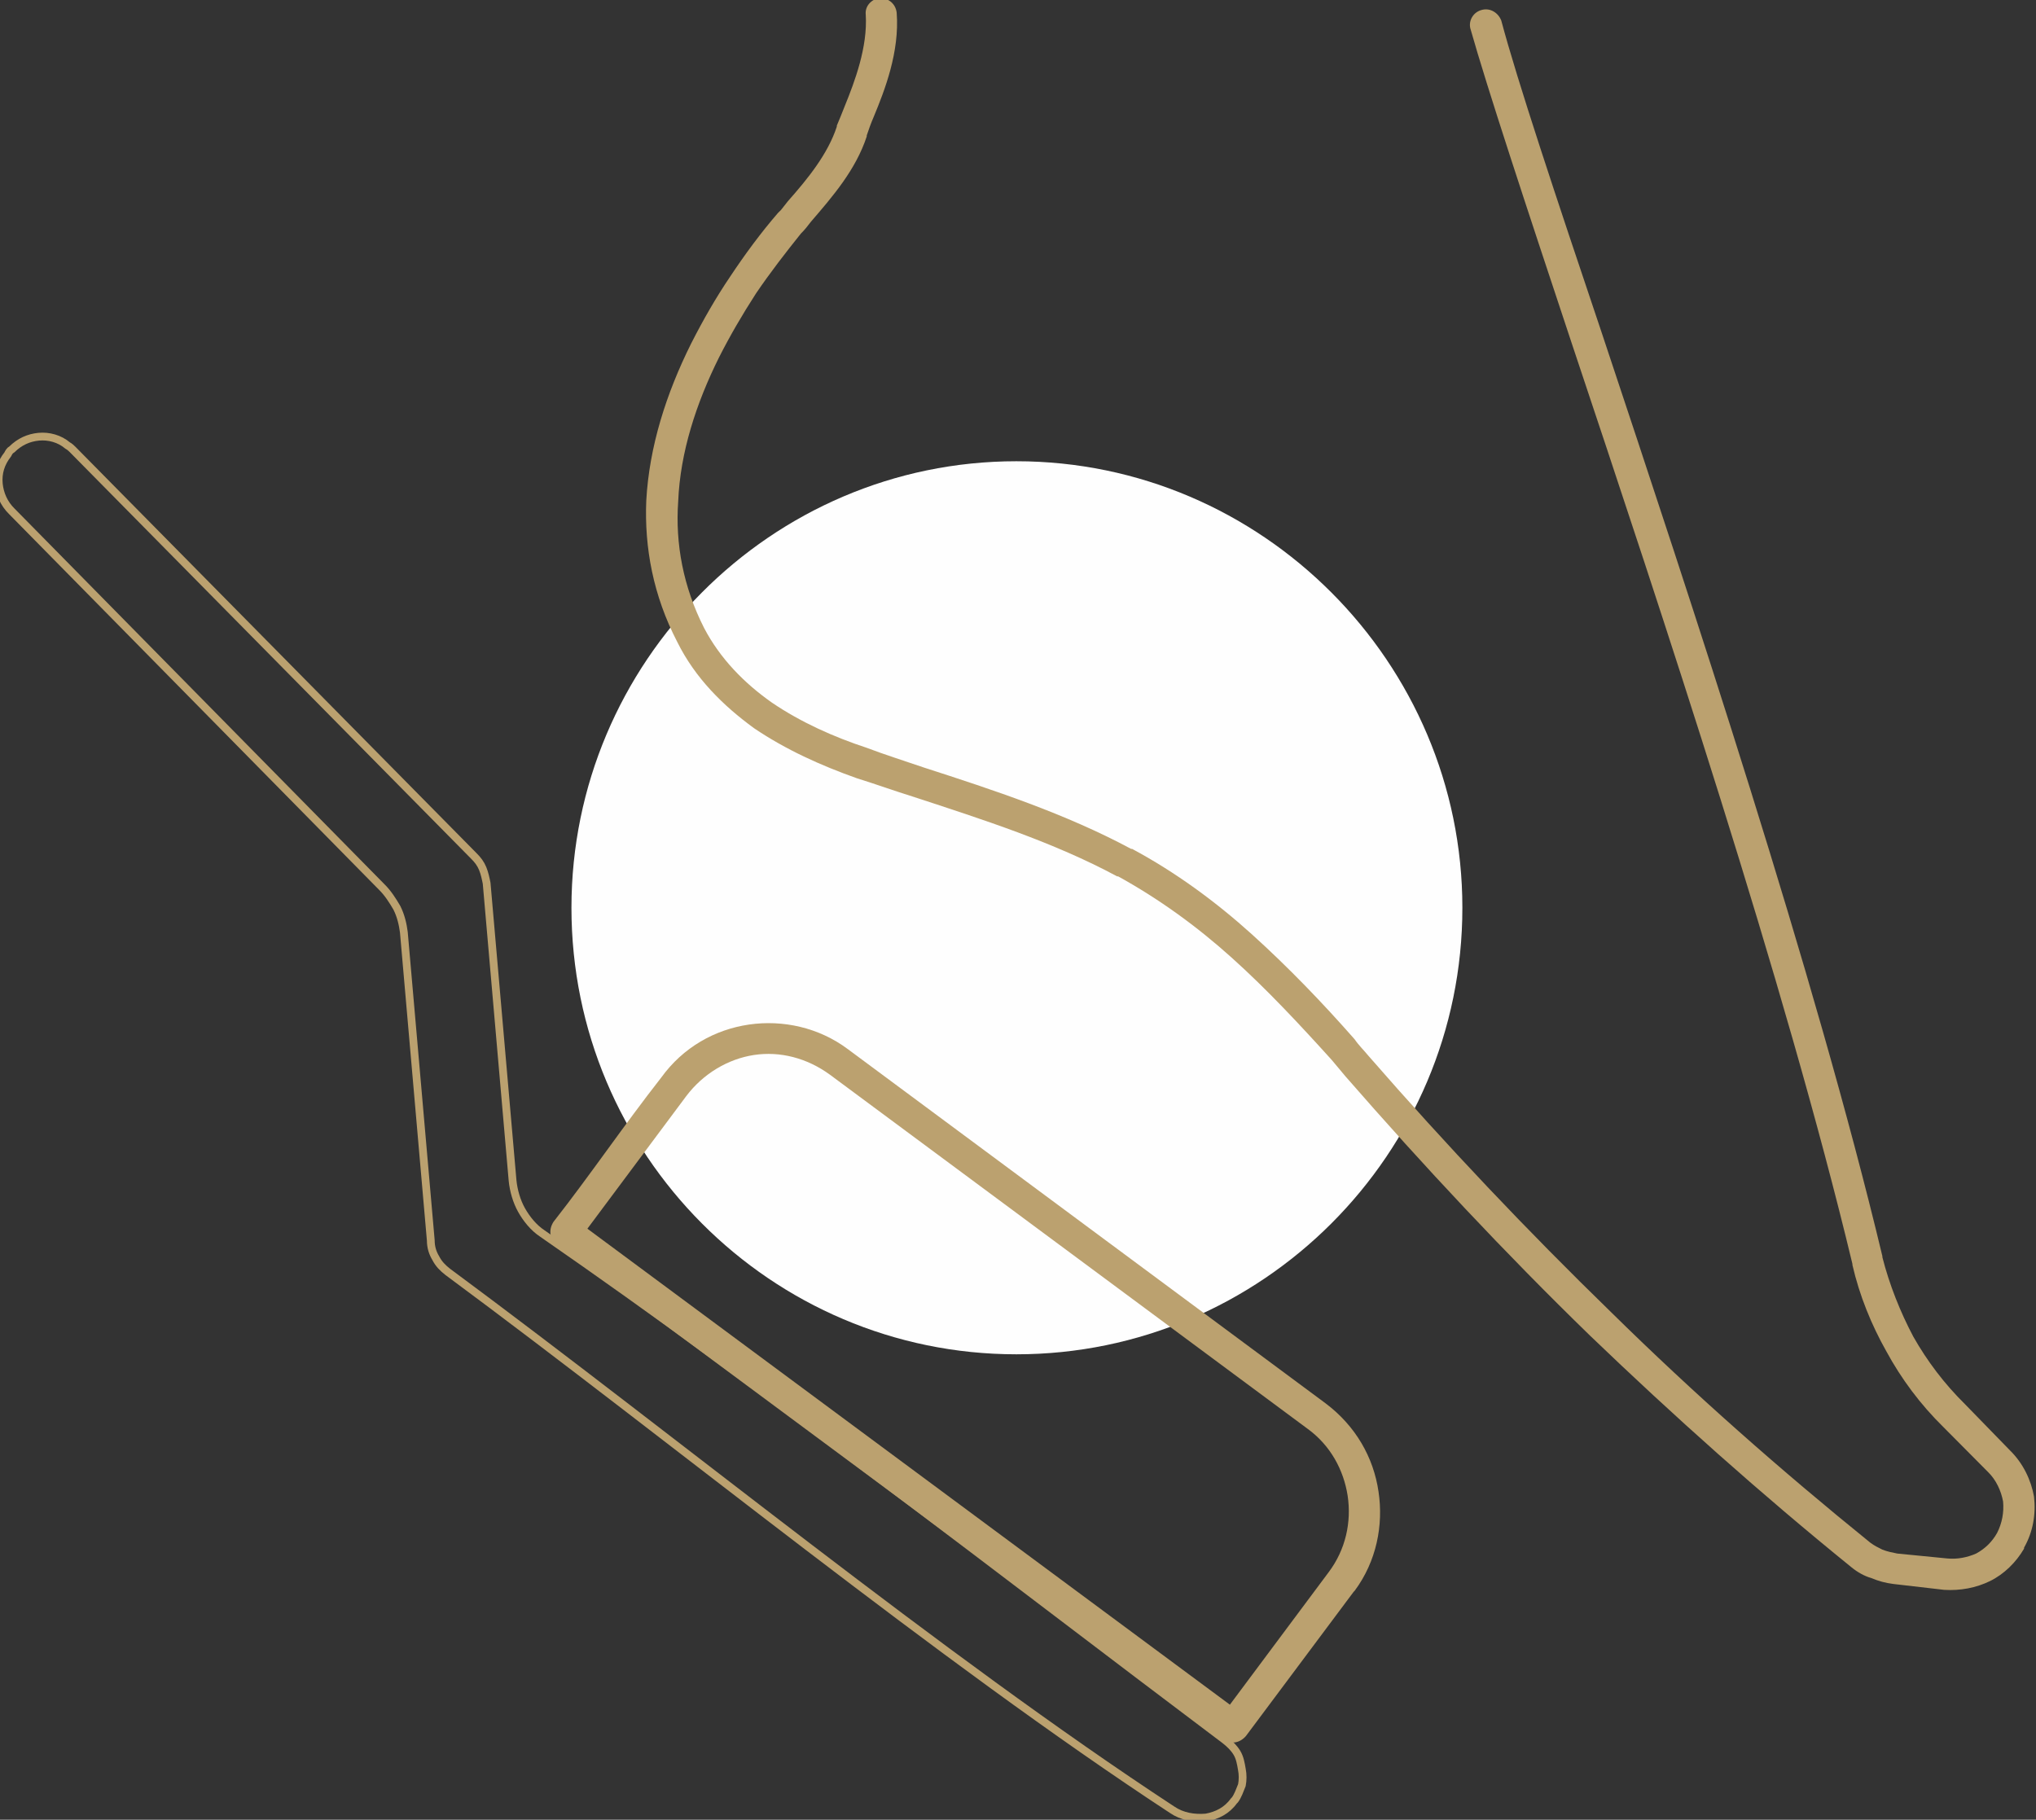 <?xml version="1.0" encoding="utf-8"?>
<!-- Generator: Adobe Illustrator 15.0.0, SVG Export Plug-In . SVG Version: 6.00 Build 0)  -->
<!DOCTYPE svg PUBLIC "-//W3C//DTD SVG 1.1//EN" "http://www.w3.org/Graphics/SVG/1.1/DTD/svg11.dtd">
<svg version="1.1" id="Capa_1" xmlns="http://www.w3.org/2000/svg" xmlns:xlink="http://www.w3.org/1999/xlink" x="0px" y="0px"
	 width="245px" height="219px" viewBox="0 0 245 219" enable-background="new 0 0 245 219" xml:space="preserve">
<rect x="0" y="0" width="245" height="219" fill="#333333" stroke="none"/>
<g>
	<path fill-rule="evenodd" clip-rule="evenodd" fill="#FEFEFE" d="M122.307,162.985c29.532,0,53.666-24.092,53.666-53.736
		c0-29.528-24.134-53.74-53.666-53.74c-29.533,0-53.542,24.212-53.542,53.74C68.765,138.894,92.774,162.985,122.307,162.985
		L122.307,162.985z"/>
	<path fill="#BBA16F" d="M162.887,191.569l-12.966,17.362c-0.72,0.826-1.805,1.063-2.643,0.354l-80.314-59.528
		c-0.842-0.708-0.962-1.771-0.36-2.714c4.442-5.669,8.522-11.694,12.964-17.362c2.643-3.662,6.482-5.786,10.565-6.38
		c4.082-0.591,8.404,0.357,11.884,2.953l57.505,42.639c3.603,2.714,5.762,6.494,6.362,10.628c0.604,4.017-0.24,8.387-2.879,11.931
		L162.887,191.569z M147.997,205.152l11.888-15.946c2.042-2.714,2.762-6.022,2.282-9.212c-0.48-3.068-2.044-6.022-4.802-8.032
		l-57.508-42.635c-2.761-2.01-6.001-2.836-9.124-2.364c-3.121,0.473-6.122,2.246-8.162,4.961l-11.887,15.945L147.997,205.152z"/>
	
		<path fill="none" stroke="#BBA16F" stroke-width="0.935" stroke-linecap="round" stroke-linejoin="round" stroke-miterlimit="10" d="
		M148.481,216.728l0.12-0.117c0.358-0.477,0.6-1.185,0.839-1.774c0.12-0.59,0.12-1.298,0-1.888c-0.119-0.708-0.239-1.42-0.6-2.011
		c-0.359-0.59-0.844-1.062-1.444-1.533c-26.529-19.963-54.982-42.167-82.114-60.944c-1.08-0.708-1.921-1.771-2.521-2.832
		c-0.599-1.066-0.962-2.364-1.081-3.545l-3.121-35.788c-0.12-0.59-0.239-1.18-0.479-1.772c-0.241-0.59-0.601-1.062-1.082-1.534
		L8.739,54.093c-0.12-0.12-0.36-0.356-0.6-0.474c-0.961-0.826-2.28-1.18-3.482-1.062c-1.201,0.118-2.281,0.59-3.24,1.536
		c-0.242,0.118-0.362,0.354-0.482,0.59c-0.839,1.062-1.199,2.244-1.079,3.542c0.119,1.182,0.6,2.362,1.561,3.308l44.538,45.234
		c0.722,0.71,1.321,1.654,1.801,2.482c0.48,0.944,0.722,2.006,0.842,2.952l3.24,37.084c0,0.83,0.24,1.538,0.6,2.128
		c0.36,0.708,0.842,1.181,1.441,1.652c27.612,20.435,59.065,46.301,87.158,64.725c1.199,0.826,2.639,1.062,4.083,0.944
		C146.438,218.498,147.637,217.908,148.481,216.728L148.481,216.728z"/>
	<path fill="#BBA16F" d="M104.179,1.771c-0.12-1.064,0.722-1.89,1.681-2.008c1.082,0,1.921,0.708,2.042,1.772
		c0.36,4.724-1.441,9.33-2.761,12.518c-0.36,0.828-0.6,1.536-0.842,2.244v0.118c-1.319,4.016-4.08,7.206-6.722,10.276
		c-0.36,0.472-0.72,0.946-1.2,1.418c-1.801,2.244-3.722,4.724-5.403,7.204c-1.679,2.598-3.121,5.078-4.44,7.678
		c-2.763,5.55-4.684,11.456-4.924,17.36c-0.36,5.08,0.602,10.276,3.123,15.236c1.921,3.662,4.802,6.614,8.163,8.976
		c3.482,2.362,7.444,4.134,11.404,5.434c2.162,0.826,4.442,1.536,6.843,2.362c8.404,2.716,17.047,5.55,24.972,9.802h0.119
		c5.282,2.836,10.085,6.378,14.407,10.276c4.441,4.016,8.524,8.268,12.366,12.638c0.479,0.708,1.199,1.416,1.678,2.006
		c9.364,10.75,19.089,21.024,29.295,30.944c9.845,9.688,20.288,18.9,31.095,27.641c0.48,0.354,0.959,0.59,1.439,0.826
		c0.601,0.235,1.2,0.354,1.799,0.472l6.006,0.59c1.198,0.118,2.398-0.118,3.478-0.59c1.084-0.59,1.924-1.416,2.523-2.482
		c0.6-1.18,0.839-2.478,0.72-3.779c-0.24-1.299-0.84-2.597-1.8-3.54l-5.4-5.437c-2.764-2.714-5.047-5.786-6.845-9.094
		c-1.8-3.187-3.243-6.73-4.083-10.393v-0.118c-8.165-34.016-22.93-78.306-33.732-110.667c-5.646-17.008-10.208-30.826-12.247-38.03
		c-0.24-0.946,0.36-2.008,1.439-2.244c0.96-0.238,1.923,0.354,2.284,1.298c1.918,7.204,6.48,20.906,12.122,37.676
		c10.807,32.48,25.571,76.888,33.736,111.023v0.118c0.839,3.308,2.158,6.611,3.722,9.565c1.679,2.954,3.722,5.668,6.242,8.15
		l5.4,5.55c1.564,1.534,2.523,3.544,2.883,5.55c0.241,2.129-0.12,4.252-1.198,6.145v0.118c-0.961,1.651-2.404,3.067-4.083,3.897
		c-1.684,0.826-3.603,1.181-5.522,1.063l-6.123-0.708c-0.961-0.118-1.801-0.354-2.64-0.708c-0.844-0.236-1.684-0.712-2.403-1.302
		l0,0c-10.923-8.858-21.37-18.188-31.453-27.873c-10.204-9.92-20.047-20.434-29.411-31.18c-0.604-0.708-1.084-1.298-1.684-2.01
		c-3.842-4.252-7.804-8.505-12.007-12.28c-4.197-3.78-8.76-7.088-13.685-9.804h-0.12c-7.681-4.134-16.205-6.85-24.489-9.568
		c-2.281-0.708-4.562-1.534-6.843-2.244c-4.322-1.534-8.524-3.424-12.366-6.022c-3.72-2.716-7.083-6.024-9.244-10.394
		c-2.881-5.55-3.962-11.338-3.721-17.008c0.36-6.496,2.401-12.874,5.401-18.896c1.441-2.836,3.001-5.552,4.682-8.032
		c1.802-2.716,3.723-5.314,5.764-7.676l0.36-0.356l0.839-1.062c2.401-2.716,4.802-5.67,5.883-8.976v-0.118
		c0.241-0.59,0.601-1.418,0.96-2.362C102.859,9.8,104.419,5.668,104.179,1.771L104.179,1.771z"/>
</g>
</svg>
